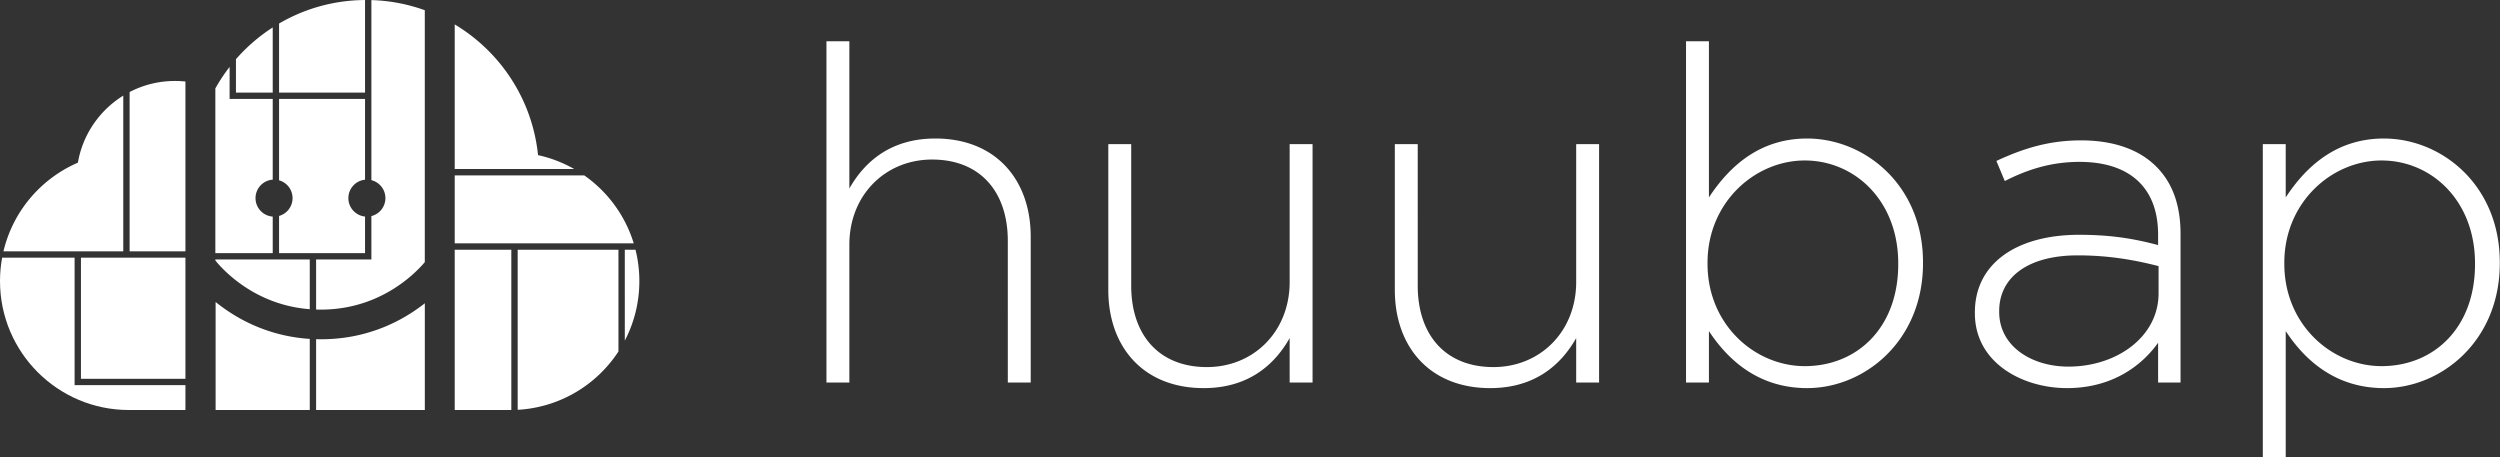 <svg width="9451" height="1729" viewBox="0 0 9451 1729" xmlns="http://www.w3.org/2000/svg"><rect x="0" y="0" width="9451" height="1729" fill="#333333" stroke="none"/><title>Logo Horizontal@1x</title><g fill="#FFF" fill-rule="evenodd"><path d="M8.04 974C2.76 1002.741 0 1032.365 0 1062.633 0 1331.798 218.202 1550 487.367 1550H701v-94H282V974H8.04z"/><path d="M701 1432V974H306v458zM490 347.875c51.366-26.703 109.735-41.794 171.629-41.794 13.298 0 26.433.696 39.371 2.055v641.896H490V347.875zm-24 13.631c-88.987 55.001-153.095 146.404-171.547 253.43-139.754 60.302-245.674 184.127-281.38 335.096H466V361.506zm1467 1188.483c-1.121.007-2.244.011-3.367.011H1719V944h214v605.989zm405-221.239c-82.315 126.058-221.42 211.662-381 220.495V944h381v384.75zM2402.46 944c9.497 37.975 14.54 77.715 14.54 118.633 0 81.214-19.865 157.788-55 225.129V944h40.46zm-193.791-281c88.16 61.671 154.97 151.772 187.128 257H1719V663h489.669zm-37.907-24c-42.084-24.006-88.091-41.921-136.822-52.546-21.33-210.17-142.305-390.885-314.94-494.16V639h451.762zM814.111 981v3.725c4.89 6.061 10.768 12.868 17.62 20.244 21.257 22.88 46.853 45.9 76.671 67.41 38.317 27.64 80.72 50.642 127.156 67.48 42.645 15.464 87.757 25.38 135.442 29.03V981H814.111zM1171 1281.192c-60.835-3.931-118.553-16.27-173.005-36.014-56.682-20.553-108.273-48.54-154.774-82.084a656.777 656.777 0 0 1-28.11-21.447V1550H1171v-268.808zm24 1.108a670.51 670.51 0 0 0 18.59.258c76.626 0 148.583-13.081 215.595-37.38 56.682-20.553 108.272-48.54 154.773-82.084a658.426 658.426 0 0 0 22.042-16.611V1550h-411v-267.7zm209-465.379V981h-209v189.185c5.826.185 11.69.278 17.59.278 63.242 0 122.178-10.713 177.032-30.604 46.437-16.838 88.839-39.84 127.155-67.48 29.819-21.51 55.415-44.53 76.671-67.41a414.776 414.776 0 0 0 12.44-13.987V38.653C1542.565 15.803 1474.694 2.462 1404 .355v680.724c30.445 7.595 53 35.124 53 67.921 0 32.797-22.555 60.326-53 67.921z"/><path d="M1380 818.654V957h-325V816.39c29.427-8.28 51-35.315 51-67.39s-21.573-59.11-51-67.39V374h325v305.346c-35.373 3.512-63 33.357-63 69.654s27.627 66.142 63 69.654zm-349 .17V957H814.111V334.202A654.167 654.167 0 0 1 868 252.968V374h163v305.176c-36.326 2.564-65 32.845-65 69.824s28.674 67.26 65 69.824z"/><path d="M1031 103.693A656.54 656.54 0 0 0 892 223.83V350h139V103.693zM1380 .073c-118.475.742-229.467 33.03-325 88.884V350h325V.073zM3124.331 1446h86.583V924.735c0-187.302 136.059-321.594 312.759-321.594 182.001 0 286.254 121.923 286.254 307.458V1446h86.583V894.696c0-215.574-132.525-371.07-360.468-371.07-164.331 0-265.05 83.049-325.128 189.069V156.09h-86.583V1446zm1425.969 21.204c164.331 0 265.05-83.049 325.128-189.069V1446h86.583V544.83h-86.583v521.265c0 187.302-136.059 321.594-312.759 321.594-182.001 0-286.254-121.923-286.254-307.458V544.83h-86.583v551.304c0 215.574 132.525 371.07 360.468 371.07zm1083.171 0c164.331 0 265.05-83.049 325.128-189.069V1446h86.583V544.83h-86.583v521.265c0 187.302-136.059 321.594-312.759 321.594-182.001 0-286.254-121.923-286.254-307.458V544.83h-86.583v551.304c0 215.574 132.525 371.07 360.468 371.07zm1198.026 0c217.341 0 438.216-178.467 438.216-471.789v-3.534c0-293.322-220.875-468.255-438.216-468.255-178.467 0-293.322 104.253-371.07 222.642V156.09h-86.583V1446h86.583v-194.37c74.214 113.088 190.836 215.574 371.07 215.574zm-8.835-83.049c-187.302 0-367.536-155.496-367.536-386.973v-3.534c0-229.71 180.234-386.973 367.536-386.973 189.069 0 353.4 151.962 353.4 388.74v3.534c0 242.079-157.263 385.206-353.4 385.206zm991.287 83.049c171.399 0 282.72-84.816 344.565-171.399V1446h84.816V884.094c0-111.321-31.806-194.37-91.884-254.448-65.379-65.379-162.564-98.952-284.487-98.952-123.69 0-220.875 31.806-319.827 77.748l31.806 75.981c83.049-42.408 173.166-72.447 282.72-72.447 185.535 0 296.856 93.651 296.856 275.652v38.874c-86.583-22.971-173.166-38.874-298.623-38.874-233.244 0-394.041 106.02-394.041 293.322v3.534c0 187.302 180.234 282.72 348.099 282.72zm5.301-81.282c-137.826 0-261.516-75.981-261.516-206.739v-3.534c0-125.457 106.02-210.273 296.856-210.273 128.991 0 229.71 21.204 305.691 40.641v102.486c0 164.331-157.263 277.419-341.031 277.419zm735.072 342.798h86.583v-477.09c74.214 113.088 190.836 215.574 371.07 215.574 217.341 0 438.216-178.467 438.216-471.789v-3.534c0-293.322-220.875-468.255-438.216-468.255-178.467 0-293.322 104.253-371.07 222.642V544.83h-86.583v1183.89zm448.818-344.565c-187.302 0-367.536-155.496-367.536-386.973v-3.534c0-229.71 180.234-386.973 367.536-386.973 189.069 0 353.4 151.962 353.4 388.74v3.534c0 242.079-157.263 385.206-353.4 385.206z"/></g></svg>